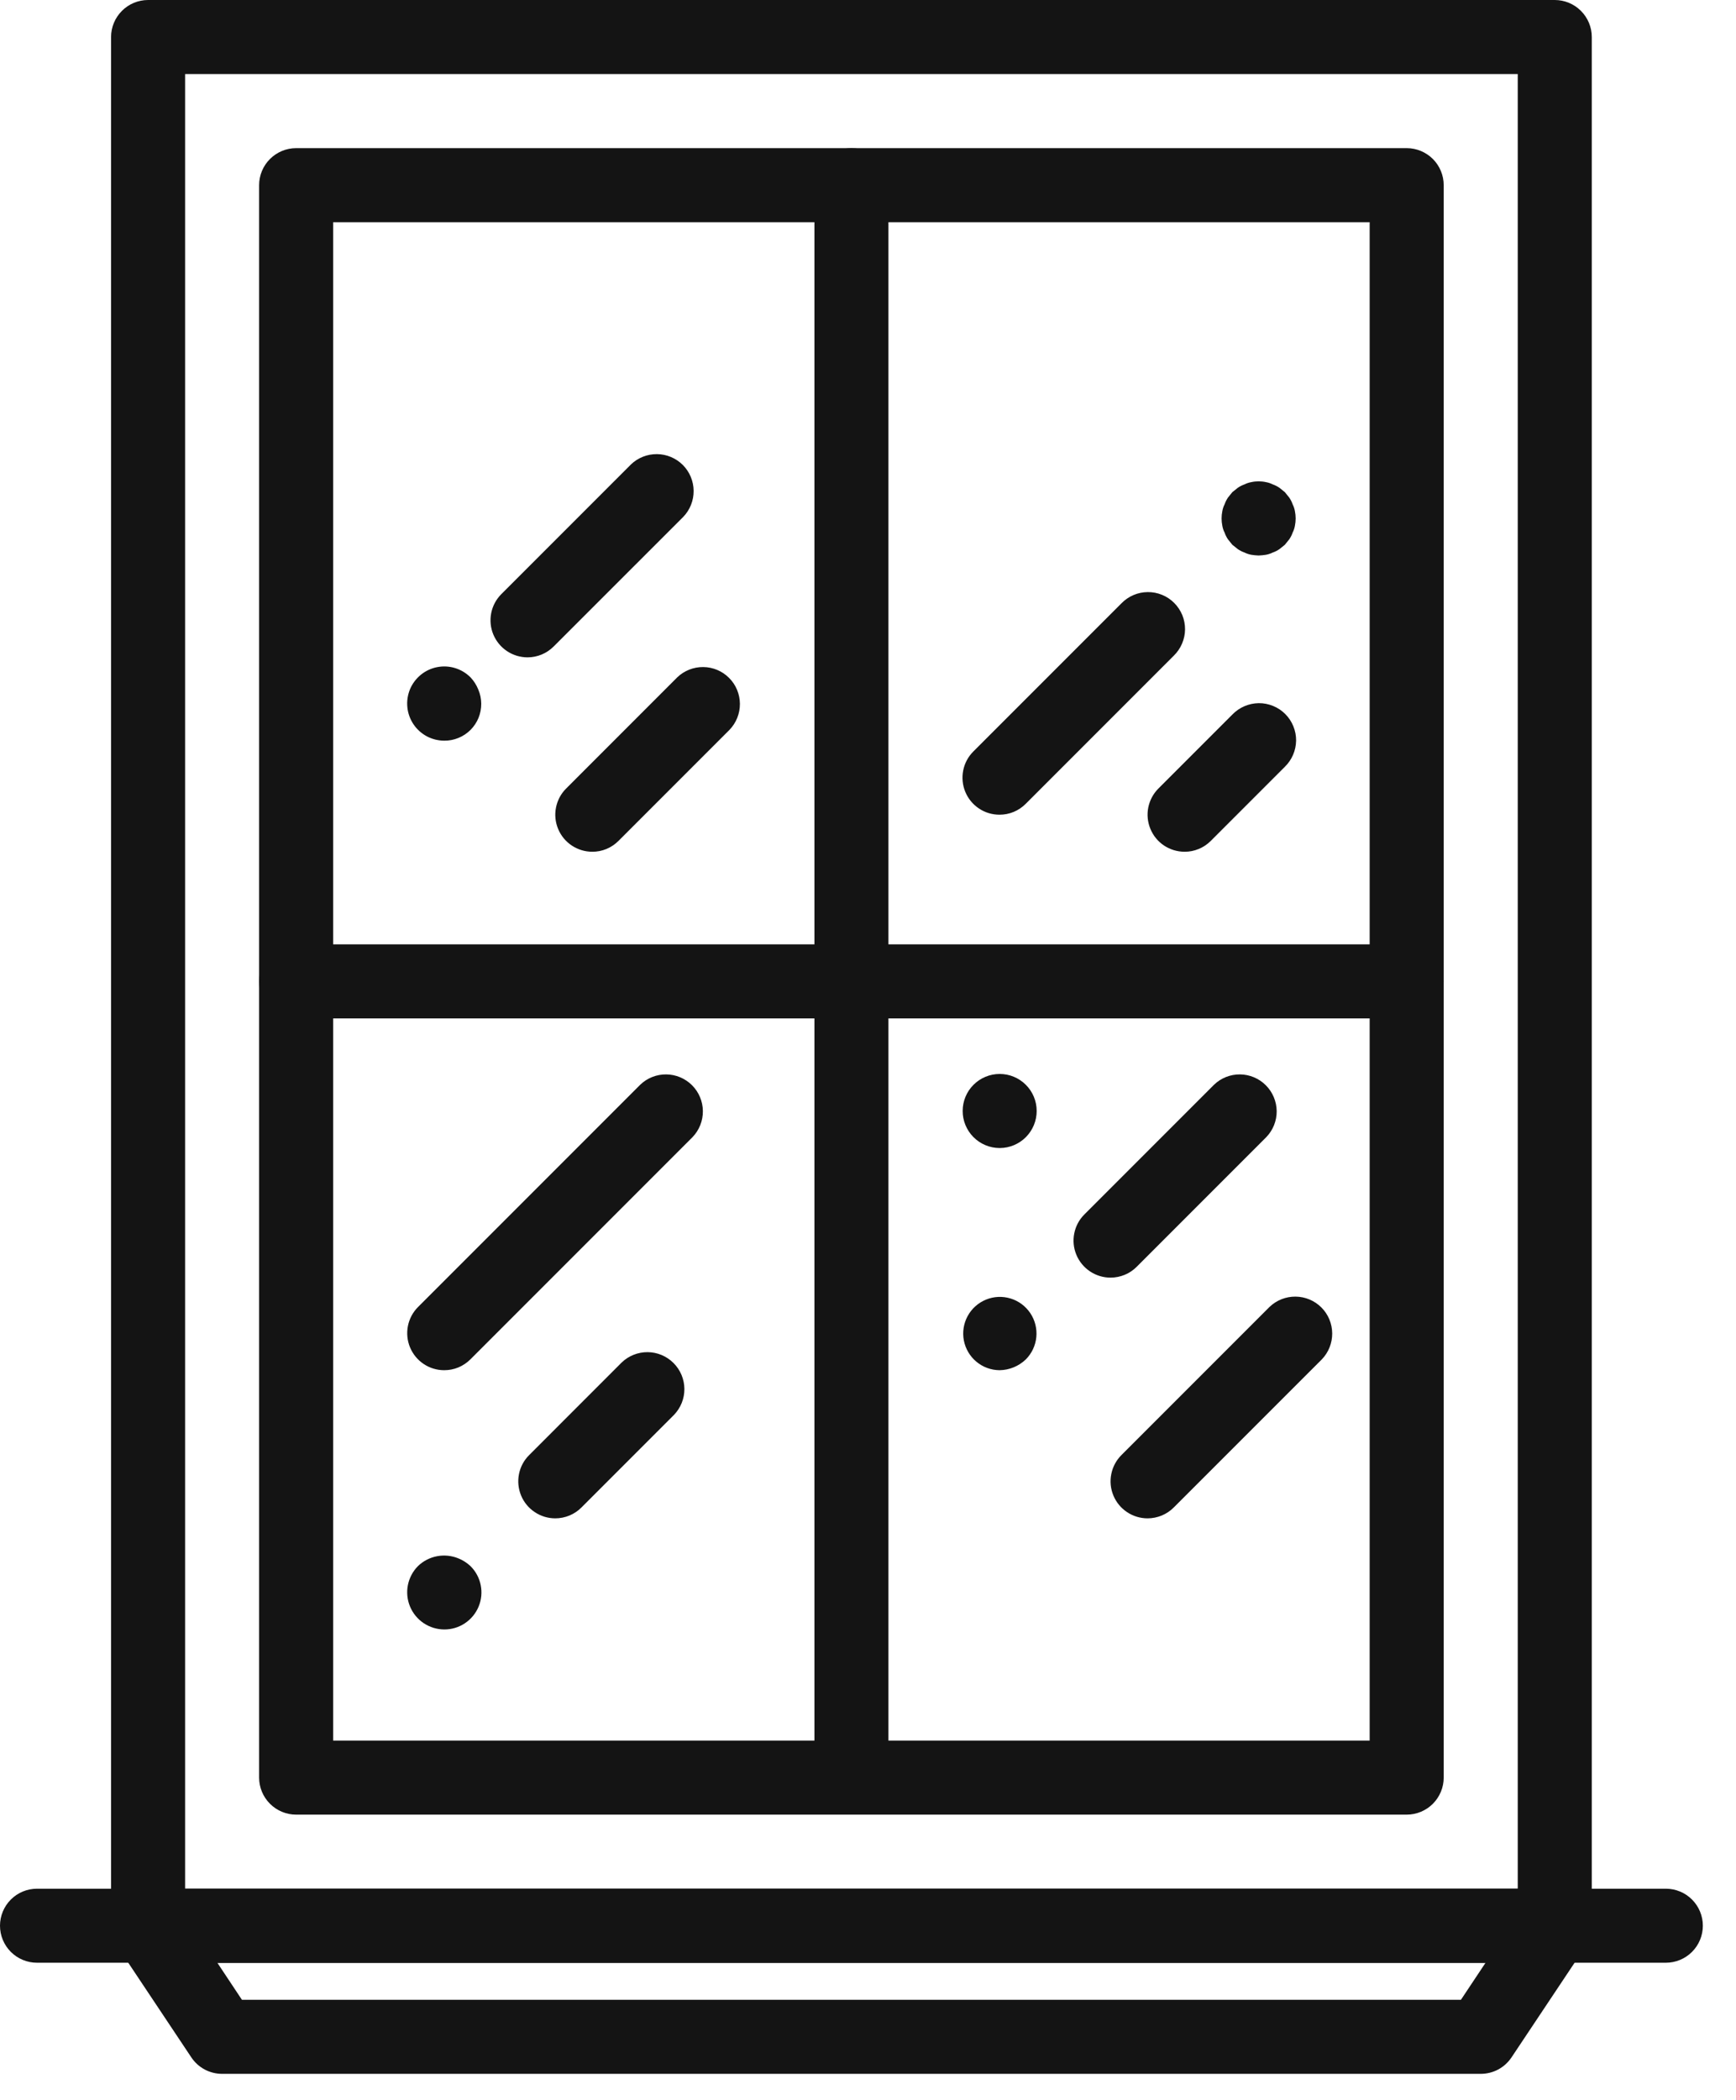<svg width="43" height="52" viewBox="0 0 43 52" fill="none" xmlns="http://www.w3.org/2000/svg">
<path d="M38.511 48.597H3.668C3.425 48.597 3.191 48.501 3.02 48.328C2.848 48.157 2.751 47.923 2.751 47.68V0.917C2.751 0.674 2.848 0.441 3.02 0.269C3.191 0.097 3.425 0 3.668 0H38.511C38.754 0 38.987 0.097 39.159 0.269C39.331 0.441 39.428 0.674 39.428 0.917V47.68C39.428 47.923 39.331 48.157 39.159 48.328C38.987 48.501 38.754 48.597 38.511 48.597ZM4.585 46.763H37.594V1.834H4.585V46.763Z" fill="#141414"/>
<path d="M34.843 44.93H7.335C7.092 44.93 6.859 44.833 6.687 44.661C6.515 44.489 6.418 44.256 6.418 44.013V4.585C6.418 4.342 6.515 4.108 6.687 3.937C6.859 3.765 7.092 3.668 7.335 3.668H34.843C35.086 3.668 35.32 3.765 35.492 3.937C35.663 4.108 35.76 4.342 35.76 4.585V44.013C35.76 44.256 35.663 44.489 35.492 44.661C35.32 44.833 35.086 44.93 34.843 44.93ZM8.252 43.096H33.926V5.502H8.252V43.096ZM41.262 48.597H0.917C0.674 48.597 0.441 48.501 0.269 48.329C0.097 48.157 0 47.924 0 47.68C0 47.437 0.097 47.204 0.269 47.032C0.441 46.86 0.674 46.764 0.917 46.764H41.262C41.505 46.764 41.738 46.86 41.91 47.032C42.082 47.204 42.179 47.437 42.179 47.68C42.179 47.924 42.082 48.157 41.91 48.329C41.738 48.501 41.505 48.597 41.262 48.597Z" fill="#141414"/>
<path d="M36.677 51.348H5.502C5.351 51.348 5.202 51.311 5.069 51.24C4.936 51.169 4.823 51.066 4.739 50.94L2.905 48.189C2.813 48.051 2.76 47.891 2.752 47.725C2.744 47.559 2.781 47.394 2.859 47.248C2.938 47.101 3.054 46.979 3.197 46.894C3.339 46.809 3.502 46.763 3.668 46.764H38.511C38.677 46.763 38.84 46.809 38.983 46.894C39.125 46.979 39.242 47.101 39.32 47.248C39.398 47.394 39.435 47.559 39.427 47.725C39.419 47.891 39.366 48.051 39.274 48.189L37.44 50.94C37.356 51.066 37.243 51.169 37.11 51.24C36.977 51.311 36.828 51.348 36.677 51.348ZM5.992 49.514H36.187L36.797 48.597H5.383L5.992 49.514ZM21.09 44.013C20.846 44.013 20.613 43.916 20.441 43.744C20.269 43.572 20.173 43.339 20.173 43.096V4.585C20.173 4.342 20.269 4.108 20.441 3.937C20.613 3.765 20.846 3.668 21.09 3.668C21.333 3.668 21.566 3.765 21.738 3.937C21.91 4.108 22.006 4.342 22.006 4.585V43.096C22.006 43.339 21.91 43.572 21.738 43.744C21.566 43.916 21.333 44.013 21.09 44.013Z" fill="#141414"/>
<path d="M34.843 25.215H7.335C7.092 25.215 6.859 25.119 6.687 24.947C6.515 24.775 6.418 24.542 6.418 24.299C6.418 24.055 6.515 23.822 6.687 23.65C6.859 23.478 7.092 23.382 7.335 23.382H34.843C35.086 23.382 35.32 23.478 35.492 23.65C35.663 23.822 35.76 24.055 35.76 24.299C35.76 24.542 35.663 24.775 35.492 24.947C35.32 25.119 35.086 25.215 34.843 25.215ZM29.342 21.089C29.16 21.089 28.983 21.035 28.832 20.935C28.681 20.834 28.564 20.691 28.495 20.523C28.425 20.356 28.407 20.171 28.442 19.994C28.478 19.816 28.565 19.652 28.693 19.524L30.527 17.69C30.612 17.603 30.713 17.533 30.825 17.485C30.937 17.437 31.057 17.412 31.179 17.41C31.3 17.409 31.421 17.433 31.534 17.479C31.647 17.525 31.749 17.593 31.835 17.679C31.921 17.765 31.989 17.867 32.035 17.98C32.081 18.093 32.105 18.213 32.104 18.335C32.102 18.457 32.077 18.577 32.029 18.689C31.981 18.801 31.911 18.902 31.824 18.987L29.99 20.821C29.905 20.906 29.804 20.974 29.692 21.02C29.581 21.066 29.462 21.09 29.342 21.089ZM24.757 20.172C24.576 20.172 24.398 20.119 24.248 20.018C24.097 19.917 23.979 19.774 23.91 19.606C23.841 19.439 23.823 19.255 23.858 19.077C23.893 18.899 23.98 18.735 24.109 18.607L27.776 14.94C27.861 14.852 27.962 14.782 28.074 14.734C28.186 14.686 28.306 14.661 28.428 14.66C28.55 14.659 28.671 14.682 28.783 14.728C28.896 14.774 28.998 14.842 29.084 14.928C29.17 15.014 29.238 15.117 29.285 15.229C29.331 15.342 29.354 15.463 29.353 15.585C29.352 15.706 29.326 15.826 29.278 15.938C29.23 16.05 29.16 16.151 29.073 16.236L25.405 19.904C25.32 19.989 25.219 20.057 25.108 20.103C24.997 20.149 24.877 20.172 24.757 20.172ZM31.175 13.754C31.114 13.752 31.053 13.746 30.992 13.736C30.935 13.725 30.879 13.707 30.827 13.681C30.769 13.66 30.713 13.633 30.662 13.598L30.524 13.488L30.414 13.351C30.38 13.3 30.352 13.244 30.332 13.185C30.305 13.134 30.287 13.078 30.277 13.02C30.252 12.899 30.252 12.775 30.277 12.654C30.287 12.596 30.305 12.54 30.332 12.489C30.352 12.43 30.38 12.375 30.414 12.323L30.524 12.186L30.662 12.076C30.713 12.041 30.769 12.014 30.827 11.993C30.879 11.967 30.935 11.948 30.992 11.938C31.113 11.911 31.238 11.911 31.359 11.938C31.416 11.948 31.472 11.967 31.524 11.993C31.582 12.014 31.638 12.041 31.689 12.076L31.826 12.186L31.936 12.323C31.971 12.375 31.999 12.43 32.019 12.489C32.045 12.541 32.064 12.596 32.074 12.654C32.099 12.775 32.099 12.899 32.074 13.02C32.064 13.078 32.045 13.133 32.019 13.185C31.999 13.244 31.971 13.299 31.936 13.351L31.826 13.488L31.689 13.598C31.638 13.633 31.582 13.661 31.524 13.681C31.472 13.707 31.416 13.725 31.359 13.736C31.298 13.746 31.237 13.752 31.175 13.754ZM11.003 33.926C10.822 33.926 10.645 33.873 10.494 33.772C10.343 33.671 10.226 33.528 10.156 33.36C10.087 33.193 10.069 33.008 10.104 32.831C10.139 32.653 10.227 32.489 10.355 32.361L15.856 26.86C16.029 26.692 16.261 26.6 16.501 26.602C16.742 26.604 16.972 26.701 17.142 26.871C17.312 27.041 17.408 27.271 17.41 27.511C17.412 27.752 17.32 27.983 17.153 28.156L11.651 33.658C11.566 33.743 11.465 33.81 11.354 33.857C11.243 33.903 11.123 33.926 11.003 33.926ZM13.754 37.594C13.572 37.594 13.395 37.54 13.245 37.439C13.094 37.339 12.976 37.196 12.907 37.028C12.838 36.86 12.819 36.676 12.855 36.498C12.89 36.32 12.977 36.157 13.106 36.029L15.398 33.736C15.571 33.569 15.803 33.477 16.043 33.479C16.283 33.481 16.513 33.578 16.683 33.748C16.853 33.918 16.95 34.148 16.952 34.388C16.954 34.629 16.861 34.86 16.694 35.033L14.402 37.325C14.317 37.411 14.216 37.478 14.105 37.524C13.993 37.57 13.874 37.594 13.754 37.594ZM24.766 28.425H24.757C24.514 28.424 24.282 28.326 24.111 28.154C23.94 27.981 23.844 27.748 23.845 27.506C23.845 27.263 23.942 27.03 24.114 26.859C24.286 26.687 24.519 26.591 24.762 26.591C25.004 26.591 25.237 26.687 25.409 26.859C25.581 27.03 25.678 27.263 25.678 27.506C25.679 27.748 25.583 27.981 25.412 28.154C25.241 28.326 25.009 28.424 24.766 28.425ZM27.508 31.634C27.326 31.634 27.149 31.58 26.998 31.479C26.848 31.379 26.73 31.235 26.661 31.068C26.591 30.9 26.573 30.716 26.609 30.538C26.644 30.36 26.731 30.197 26.86 30.069L30.069 26.86C30.242 26.692 30.473 26.6 30.714 26.602C30.954 26.604 31.184 26.701 31.354 26.871C31.524 27.041 31.62 27.271 31.623 27.511C31.625 27.752 31.532 27.983 31.365 28.156L28.156 31.365C28.071 31.451 27.97 31.518 27.859 31.564C27.747 31.61 27.628 31.634 27.508 31.634ZM24.757 33.926C24.547 33.924 24.345 33.85 24.184 33.715C24.023 33.581 23.914 33.395 23.874 33.189C23.835 32.983 23.868 32.77 23.968 32.586C24.068 32.401 24.229 32.258 24.423 32.178C24.617 32.099 24.832 32.089 25.033 32.151C25.233 32.212 25.406 32.342 25.522 32.516C25.638 32.691 25.69 32.9 25.669 33.109C25.648 33.317 25.556 33.512 25.408 33.66C25.232 33.828 25 33.923 24.757 33.926ZM11.003 40.345C10.822 40.344 10.645 40.29 10.494 40.189C10.343 40.088 10.226 39.945 10.156 39.777C10.087 39.61 10.068 39.425 10.103 39.248C10.138 39.069 10.225 38.906 10.352 38.777C10.482 38.651 10.646 38.566 10.823 38.532C11.001 38.498 11.184 38.516 11.351 38.584C11.464 38.629 11.566 38.694 11.654 38.777C11.783 38.905 11.872 39.069 11.907 39.248C11.943 39.426 11.925 39.611 11.855 39.779C11.785 39.948 11.667 40.091 11.515 40.192C11.364 40.293 11.185 40.346 11.003 40.345ZM14.671 21.089C14.489 21.089 14.312 21.035 14.162 20.935C14.011 20.834 13.893 20.691 13.824 20.523C13.755 20.356 13.736 20.171 13.772 19.994C13.807 19.816 13.894 19.652 14.023 19.524L16.773 16.773C16.946 16.606 17.178 16.514 17.418 16.516C17.659 16.518 17.889 16.614 18.059 16.785C18.229 16.954 18.325 17.184 18.327 17.425C18.329 17.665 18.237 17.897 18.07 18.07L15.319 20.821C15.234 20.906 15.133 20.974 15.022 21.02C14.911 21.066 14.791 21.09 14.671 21.089ZM13.066 16.276C12.885 16.275 12.708 16.222 12.557 16.121C12.406 16.02 12.289 15.877 12.219 15.709C12.15 15.542 12.132 15.358 12.167 15.18C12.202 15.002 12.29 14.838 12.418 14.71L15.627 11.501C15.8 11.334 16.032 11.242 16.272 11.244C16.512 11.246 16.742 11.342 16.913 11.512C17.082 11.682 17.179 11.912 17.181 12.153C17.183 12.393 17.091 12.625 16.924 12.798L13.714 16.007C13.629 16.092 13.528 16.16 13.417 16.206C13.306 16.252 13.187 16.276 13.066 16.276ZM11.003 18.339C10.852 18.338 10.703 18.301 10.57 18.23C10.437 18.158 10.323 18.055 10.24 17.93C10.156 17.804 10.104 17.659 10.09 17.509C10.075 17.359 10.098 17.207 10.155 17.067C10.213 16.928 10.305 16.805 10.422 16.709C10.539 16.613 10.677 16.548 10.825 16.519C10.974 16.489 11.127 16.497 11.271 16.541C11.416 16.585 11.547 16.664 11.654 16.771C11.737 16.858 11.802 16.961 11.847 17.073C11.894 17.183 11.919 17.302 11.92 17.422C11.921 17.542 11.898 17.662 11.853 17.774C11.807 17.886 11.74 17.987 11.654 18.073C11.569 18.158 11.467 18.226 11.355 18.271C11.244 18.317 11.124 18.34 11.003 18.339ZM28.425 37.594C28.243 37.594 28.066 37.54 27.915 37.439C27.765 37.339 27.647 37.196 27.578 37.028C27.508 36.86 27.49 36.676 27.526 36.498C27.561 36.32 27.648 36.157 27.776 36.029L31.444 32.361C31.617 32.194 31.849 32.102 32.089 32.104C32.33 32.106 32.559 32.202 32.73 32.372C32.9 32.542 32.996 32.772 32.998 33.013C33 33.253 32.908 33.485 32.741 33.658L29.073 37.325C28.988 37.411 28.887 37.478 28.776 37.524C28.664 37.57 28.545 37.594 28.425 37.594Z" fill="#141414"/>
</svg>
